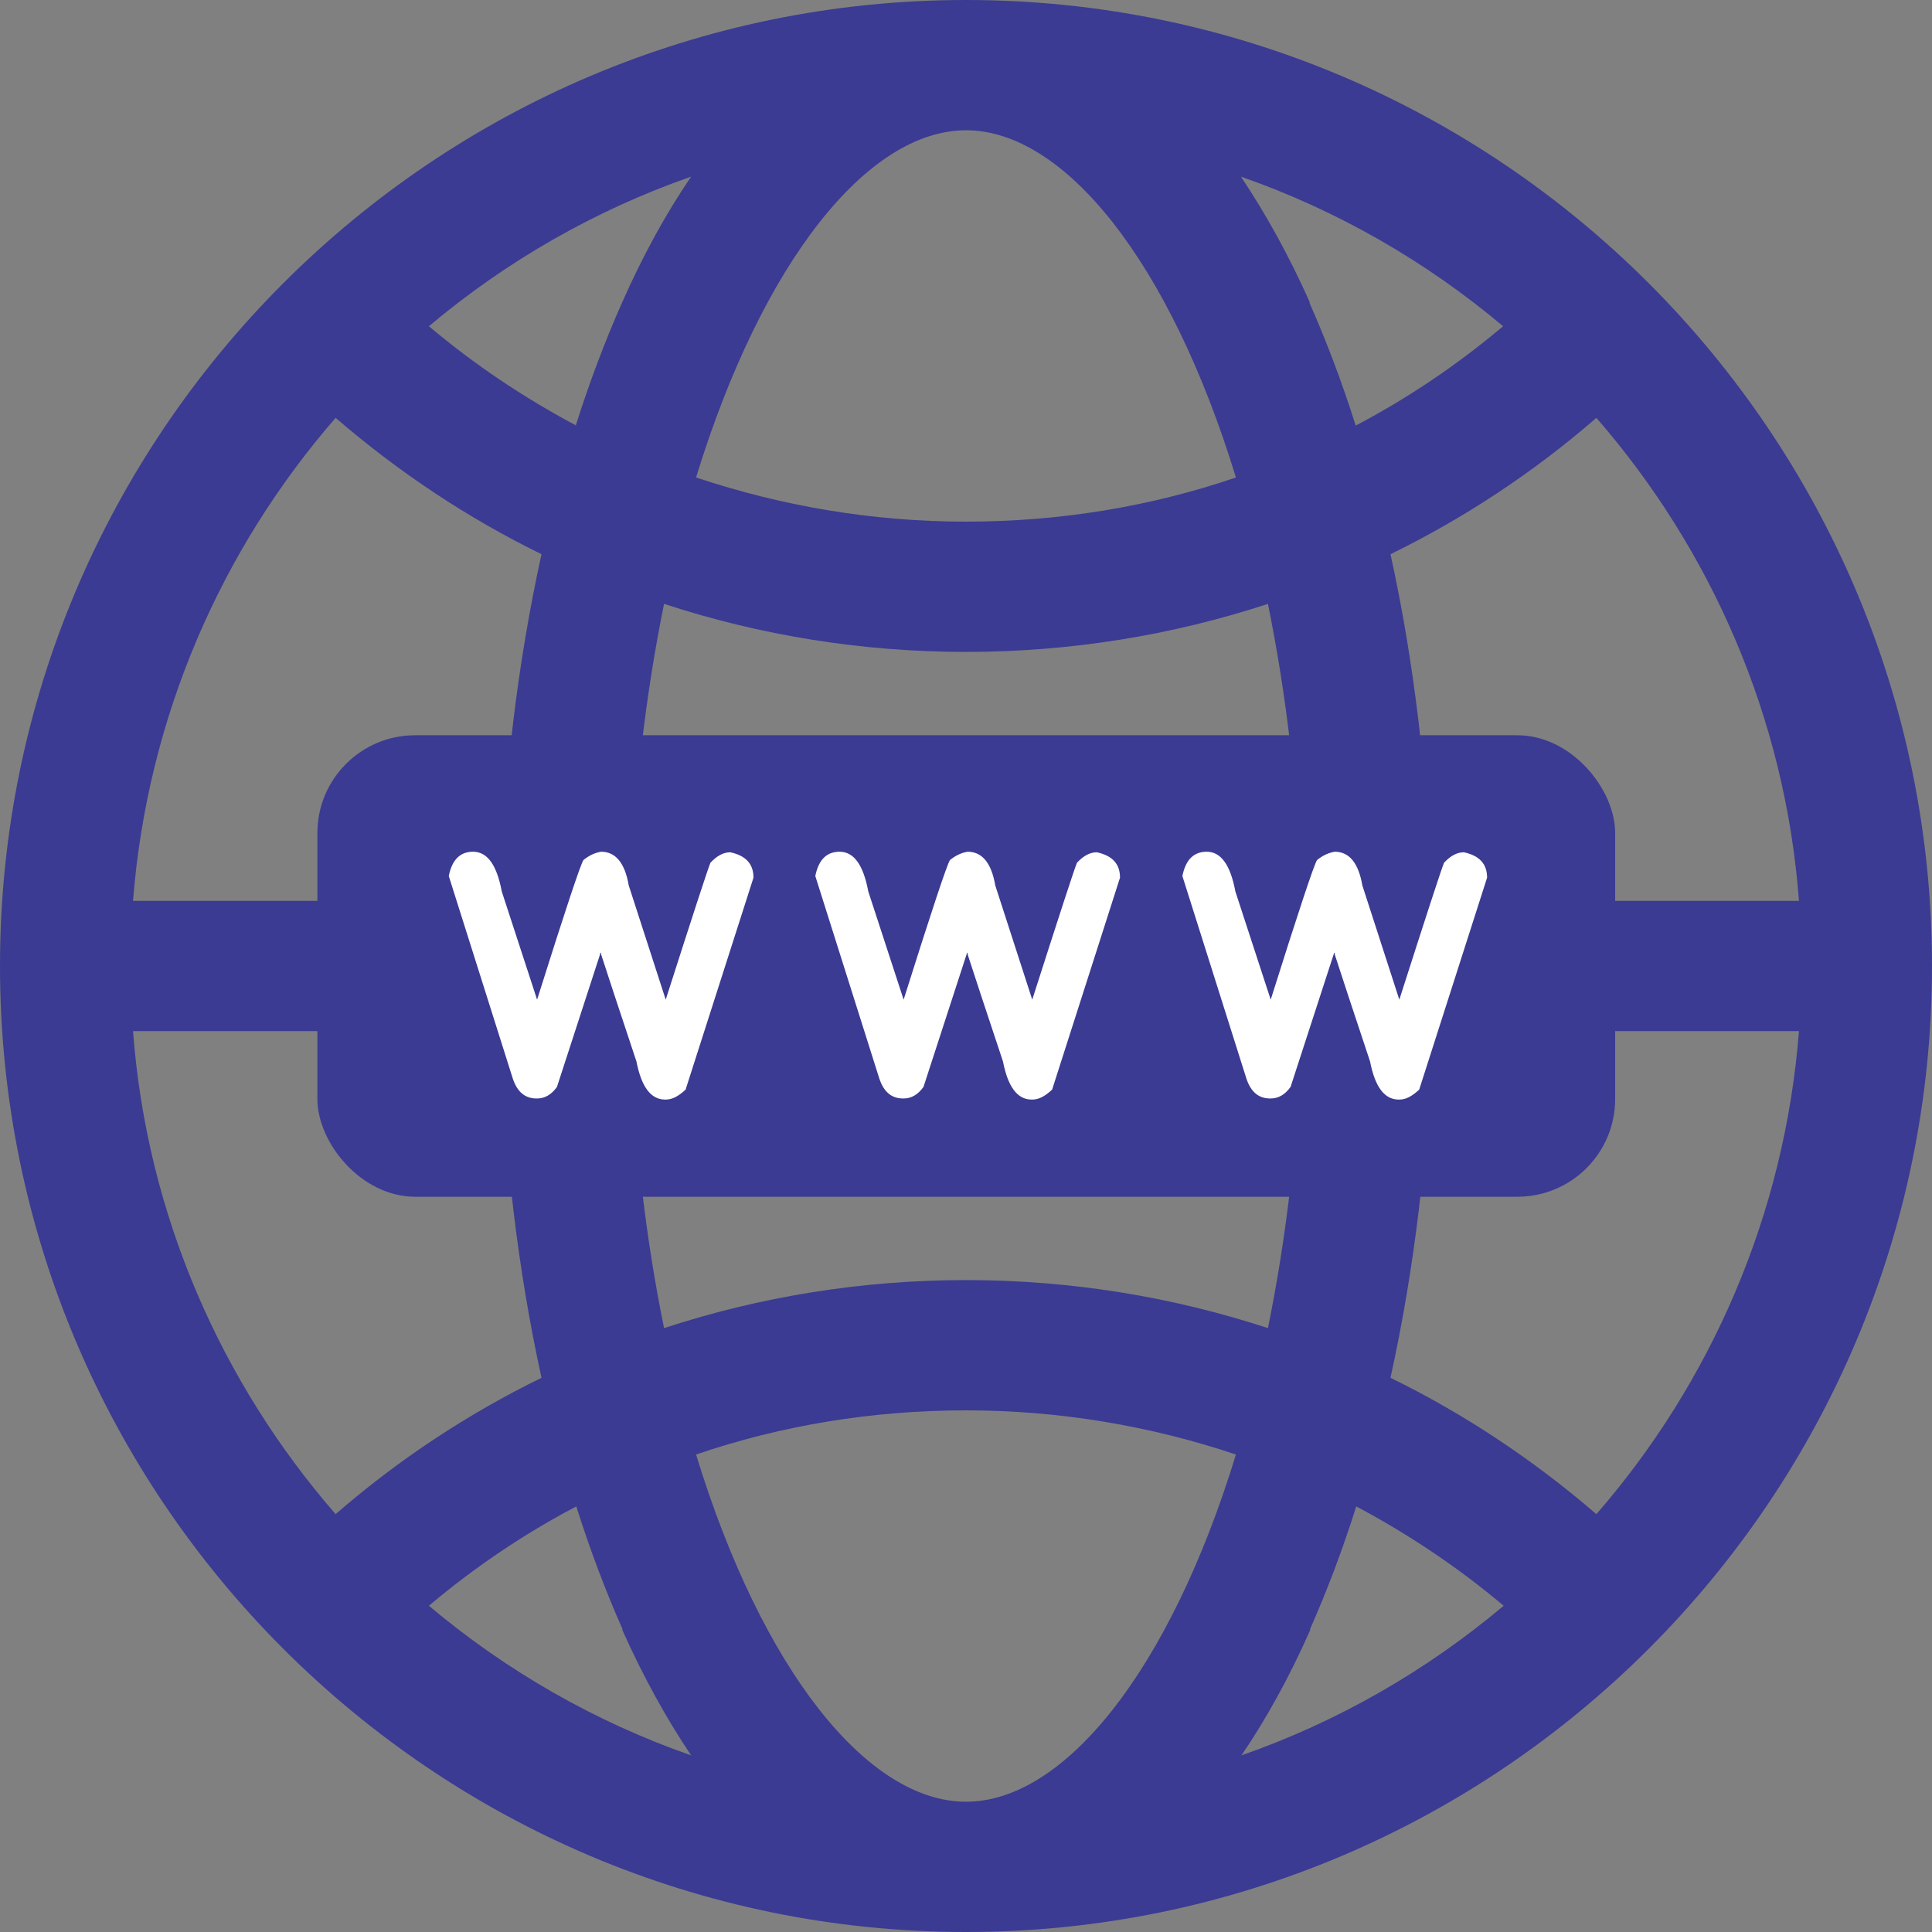 <?xml version="1.0" encoding="UTF-8"?>
<svg id="Layer_1" data-name="Layer 1" xmlns="http://www.w3.org/2000/svg" viewBox="0 0 35 35" width="35" height="35">
  <rect x="0" y="0" width="35" height="35" fill="#808080" stroke="none"/>
  <defs>
    <style>
      .cls-1 {
        fill: #fff;
      }

      .cls-2 {
        fill: #3b3b93;
      }
    </style>
  </defs>
  <path class="cls-2" d="M17.5,0C7.85,0,0,7.85,0,17.5s7.85,17.5,17.5,17.5,17.5-7.85,17.5-17.5S27.15,0,17.5,0ZM11.27,29.52c.38.85.8,1.61,1.25,2.28-1.75-.61-3.36-1.54-4.75-2.71.83-.7,1.72-1.3,2.67-1.8.25.79.53,1.53.84,2.23h-.01ZM12.61,26.35c1.55-.53,3.2-.8,4.89-.8s3.34.28,4.89.8c-1.2,3.92-3.11,6.29-4.89,6.29s-3.69-2.37-4.89-6.29ZM10.44,7.71c-.94-.5-1.84-1.1-2.67-1.8,1.39-1.17,3-2.1,4.75-2.71-.45.66-.87,1.42-1.25,2.28-.31.7-.59,1.44-.84,2.23h.01ZM17.5,2.36c1.78,0,3.69,2.37,4.89,6.29-1.55.53-3.2.8-4.89.8s-3.33-.28-4.89-.8c1.2-3.91,3.11-6.29,4.89-6.29ZM23.73,5.48c-.38-.85-.8-1.61-1.25-2.28,1.75.61,3.36,1.54,4.75,2.71-.83.7-1.72,1.3-2.67,1.8-.25-.79-.53-1.53-.84-2.23h.01ZM17.5,11.81c1.89,0,3.73-.3,5.47-.87.33,1.62.55,3.43.61,5.38h-12.16c.06-1.95.28-3.76.61-5.38,1.74.57,3.58.87,5.47.87ZM23.58,18.68c-.06,1.95-.28,3.76-.61,5.38-1.74-.57-3.58-.87-5.47-.87s-3.73.3-5.47.87c-.33-1.62-.55-3.43-.61-5.38,0,0,12.16,0,12.16,0ZM23.73,29.52c.31-.7.59-1.44.84-2.23.94.5,1.84,1.1,2.67,1.8-1.39,1.17-3,2.1-4.75,2.71.45-.66.87-1.42,1.25-2.28h-.01ZM25.19,24.96c.43-1.95.69-4.08.75-6.28h6.65c-.26,3.33-1.6,6.37-3.67,8.75-1.15-.99-2.4-1.82-3.73-2.47ZM25.94,16.32c-.07-2.2-.32-4.33-.75-6.28,1.33-.65,2.59-1.48,3.73-2.47,2.07,2.38,3.42,5.42,3.67,8.75h-6.65ZM6.08,7.57c1.15.99,2.4,1.82,3.73,2.47-.43,1.95-.69,4.08-.75,6.28H2.41c.26-3.33,1.6-6.37,3.67-8.75ZM2.41,18.68h6.65c.07,2.2.32,4.33.75,6.28-1.33.65-2.59,1.48-3.73,2.47-2.07-2.38-3.42-5.42-3.67-8.75Z"/>
  <rect class="cls-2" x="5.75" y="13.32" width="23.51" height="8.36" rx="1.77" ry="1.77"/>
  <g>
    <path class="cls-1" d="M10.88,17.26l-.79,2.43c-.1.14-.22.21-.36.21h-.01c-.21,0-.35-.12-.43-.36l-1.16-3.67c.06-.3.21-.44.44-.44.26,0,.43.24.52.72l.64,1.96c.51-1.62.79-2.46.84-2.53.1-.08.2-.13.32-.15.26,0,.43.2.5.61l.67,2.07c.49-1.53.76-2.36.81-2.48.12-.13.24-.19.36-.19.28.06.42.21.42.46l-1.23,3.84c-.13.12-.24.18-.36.18h-.01c-.26,0-.43-.23-.52-.69-.32-.96-.53-1.6-.64-1.94v-.03Z"/>
    <path class="cls-1" d="M17.52,17.26l-.79,2.43c-.1.14-.22.21-.36.21h-.01c-.21,0-.35-.12-.43-.36l-1.16-3.67c.06-.3.21-.44.44-.44.26,0,.43.24.52.72l.64,1.96c.51-1.62.79-2.46.84-2.53.1-.08.2-.13.32-.15.26,0,.43.2.5.61l.67,2.07c.49-1.53.76-2.36.81-2.48.12-.13.24-.19.36-.19.28.06.42.21.42.46l-1.23,3.84c-.13.12-.24.18-.36.18h-.01c-.26,0-.43-.23-.52-.69-.32-.96-.53-1.6-.64-1.94v-.03Z"/>
    <path class="cls-1" d="M24.17,17.26l-.79,2.43c-.1.14-.22.21-.36.21h-.01c-.21,0-.35-.12-.43-.36l-1.16-3.67c.06-.3.21-.44.44-.44.26,0,.43.24.52.72l.64,1.96c.51-1.62.79-2.46.84-2.53.1-.08.2-.13.32-.15.26,0,.43.2.5.61l.67,2.07c.49-1.53.76-2.36.81-2.48.12-.13.24-.19.36-.19.28.06.42.21.42.46l-1.23,3.84c-.13.12-.24.18-.36.18h-.01c-.26,0-.43-.23-.52-.69-.32-.96-.53-1.6-.64-1.94v-.03Z"/>
  </g>
</svg>